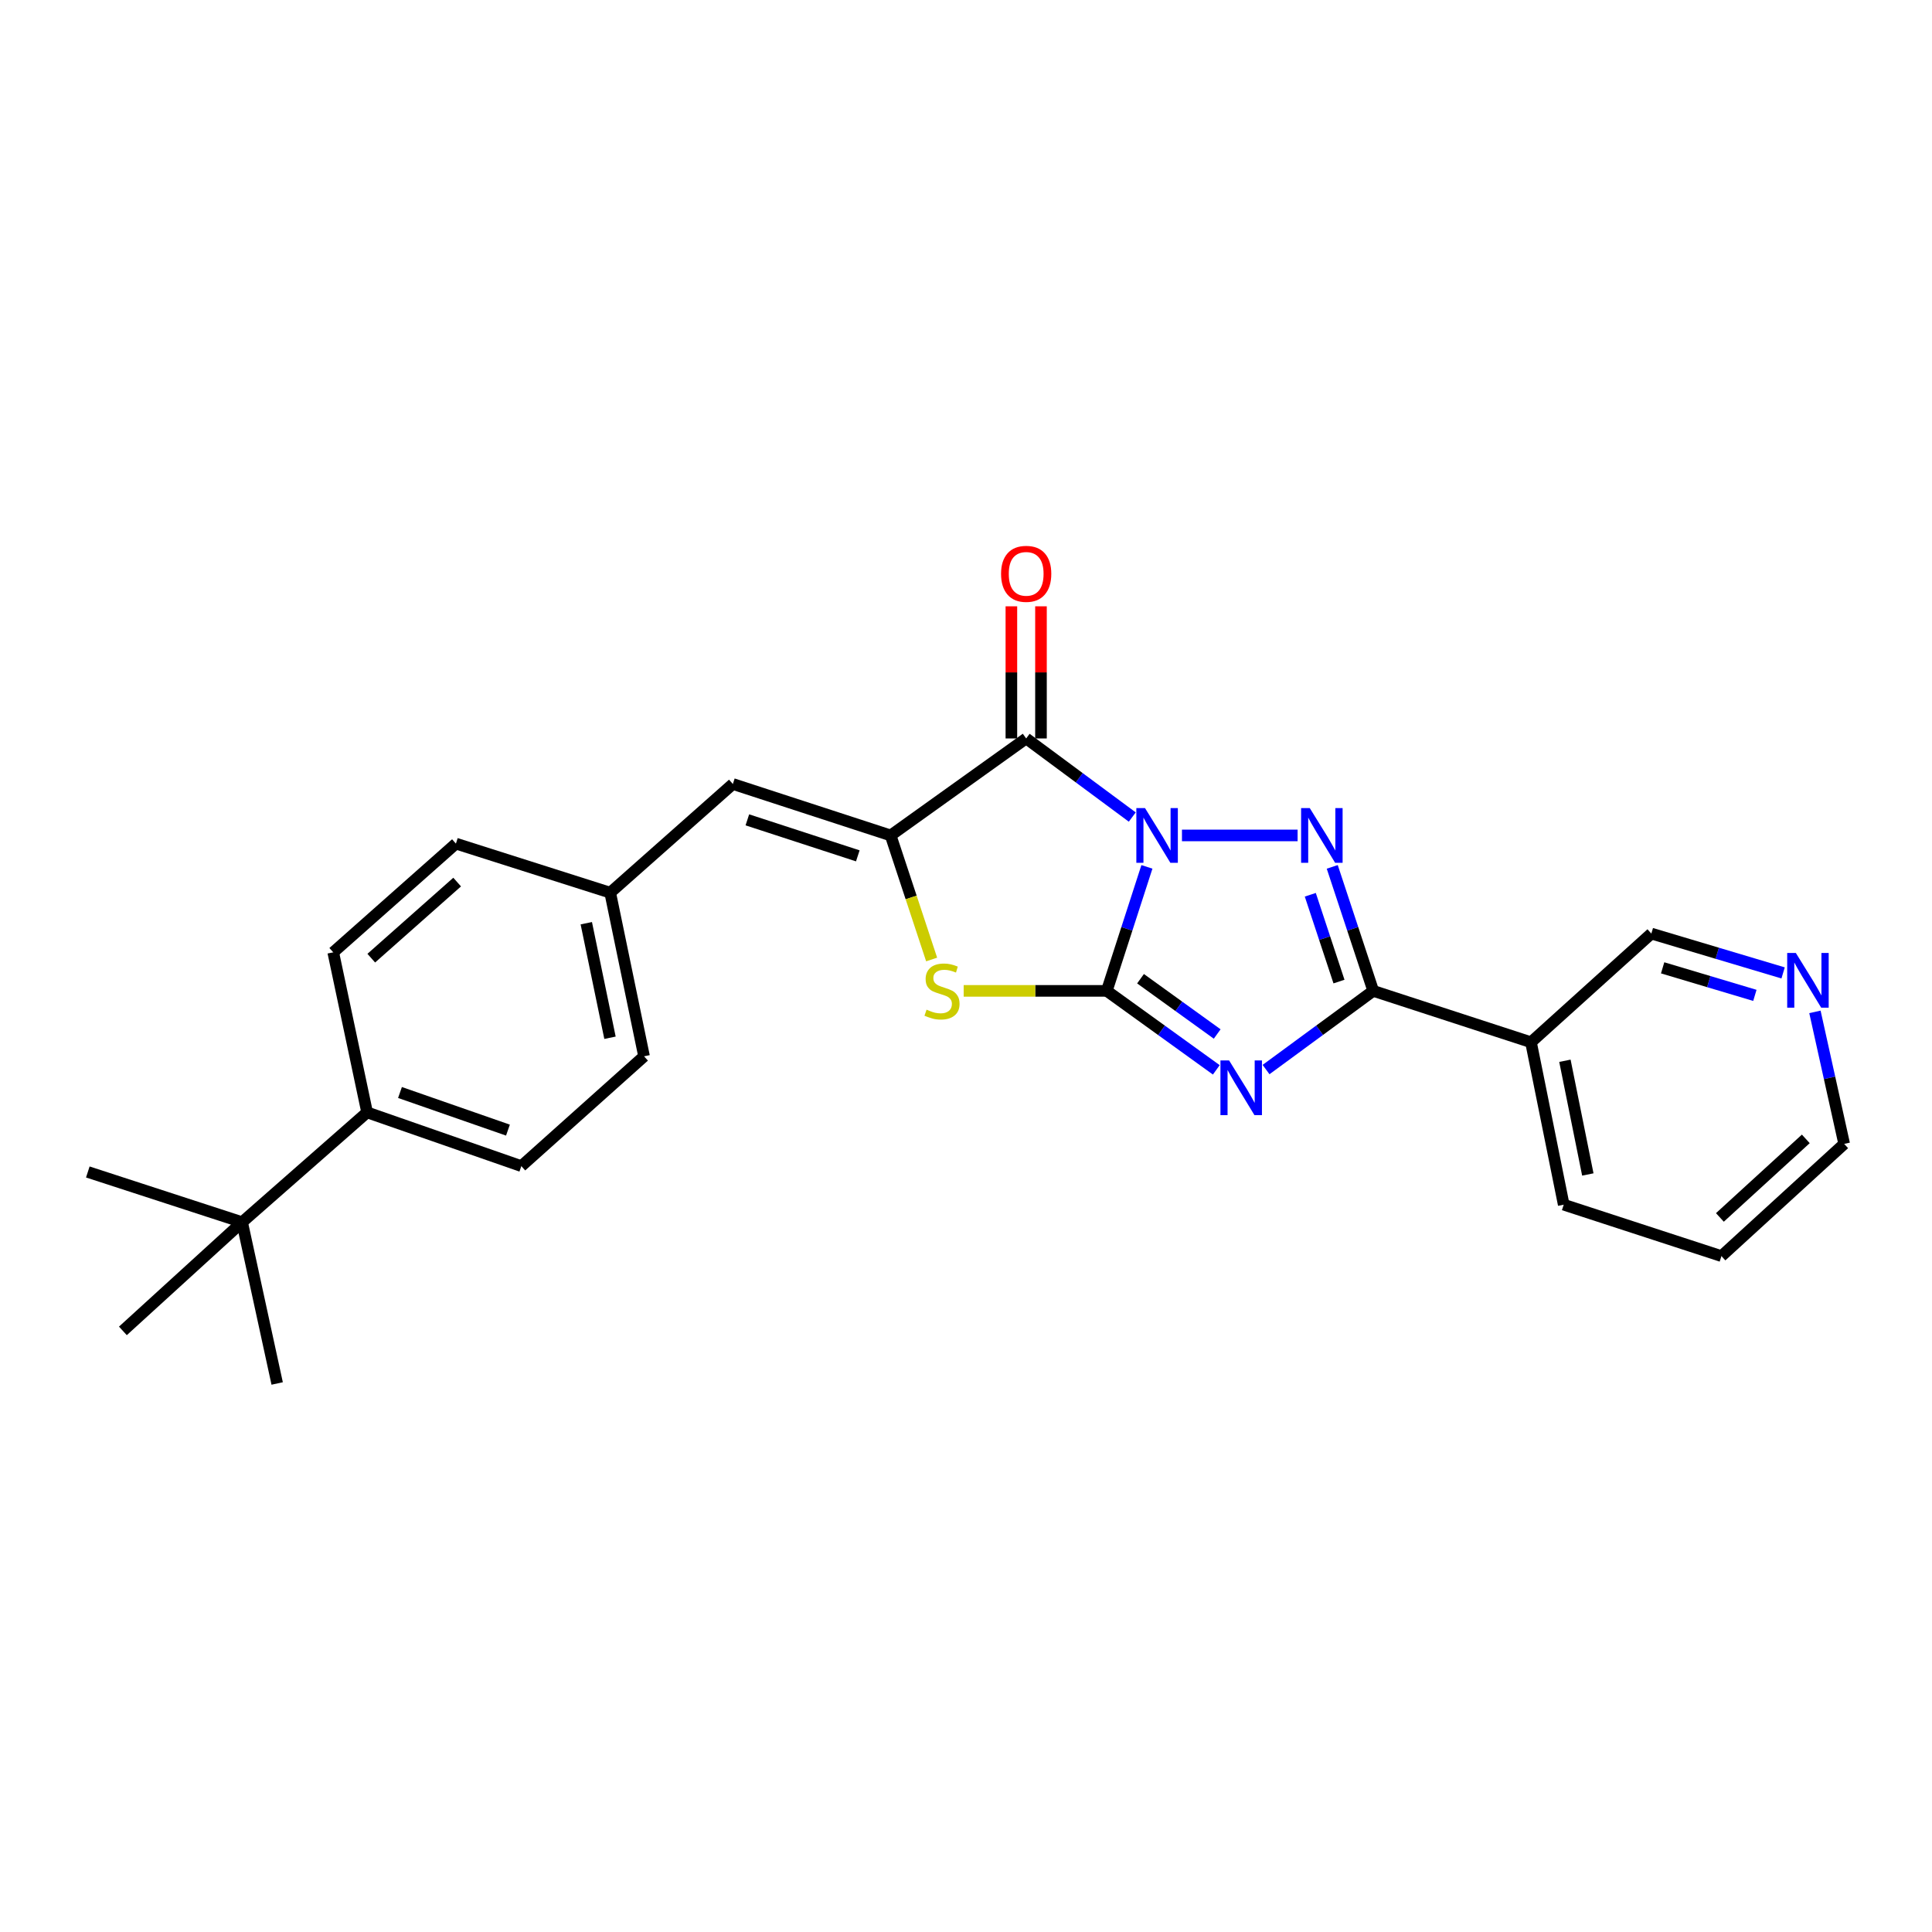 <?xml version='1.0' encoding='iso-8859-1'?>
<svg version='1.1' baseProfile='full'
              xmlns='http://www.w3.org/2000/svg'
                      xmlns:rdkit='http://www.rdkit.org/xml'
                      xmlns:xlink='http://www.w3.org/1999/xlink'
                  xml:space='preserve'
width='1000px' height='1000px' viewBox='0 0 1000 1000'>
<!-- END OF HEADER -->
<rect style='opacity:1.0;fill:#FFFFFF;stroke:none' width='1000' height='1000' x='0' y='0'> </rect>
<path class='bond-0' d='M 593.643,448.69 L 583.256,480.782' style='fill:none;fill-rule:evenodd;stroke:#0000FF;stroke-width:6px;stroke-linecap:butt;stroke-linejoin:miter;stroke-opacity:1' />
<path class='bond-0' d='M 583.256,480.782 L 572.868,512.875' style='fill:none;fill-rule:evenodd;stroke:#000000;stroke-width:6px;stroke-linecap:butt;stroke-linejoin:miter;stroke-opacity:1' />
<path class='bond-2' d='M 611.783,432.415 L 671.637,432.415' style='fill:none;fill-rule:evenodd;stroke:#0000FF;stroke-width:6px;stroke-linecap:butt;stroke-linejoin:miter;stroke-opacity:1' />
<path class='bond-3' d='M 586.063,422.898 L 558.606,402.559' style='fill:none;fill-rule:evenodd;stroke:#0000FF;stroke-width:6px;stroke-linecap:butt;stroke-linejoin:miter;stroke-opacity:1' />
<path class='bond-3' d='M 558.606,402.559 L 531.149,382.22' style='fill:none;fill-rule:evenodd;stroke:#000000;stroke-width:6px;stroke-linecap:butt;stroke-linejoin:miter;stroke-opacity:1' />
<path class='bond-1' d='M 572.868,512.875 L 601.213,533.315' style='fill:none;fill-rule:evenodd;stroke:#000000;stroke-width:6px;stroke-linecap:butt;stroke-linejoin:miter;stroke-opacity:1' />
<path class='bond-1' d='M 601.213,533.315 L 629.558,553.754' style='fill:none;fill-rule:evenodd;stroke:#0000FF;stroke-width:6px;stroke-linecap:butt;stroke-linejoin:miter;stroke-opacity:1' />
<path class='bond-1' d='M 590.332,506.581 L 610.173,520.889' style='fill:none;fill-rule:evenodd;stroke:#000000;stroke-width:6px;stroke-linecap:butt;stroke-linejoin:miter;stroke-opacity:1' />
<path class='bond-1' d='M 610.173,520.889 L 630.015,535.197' style='fill:none;fill-rule:evenodd;stroke:#0000FF;stroke-width:6px;stroke-linecap:butt;stroke-linejoin:miter;stroke-opacity:1' />
<path class='bond-6' d='M 572.868,512.875 L 535.832,512.875' style='fill:none;fill-rule:evenodd;stroke:#000000;stroke-width:6px;stroke-linecap:butt;stroke-linejoin:miter;stroke-opacity:1' />
<path class='bond-6' d='M 535.832,512.875 L 498.795,512.875' style='fill:none;fill-rule:evenodd;stroke:#CCCC00;stroke-width:6px;stroke-linecap:butt;stroke-linejoin:miter;stroke-opacity:1' />
<path class='bond-25' d='M 655.302,553.605 L 683.043,533.24' style='fill:none;fill-rule:evenodd;stroke:#0000FF;stroke-width:6px;stroke-linecap:butt;stroke-linejoin:miter;stroke-opacity:1' />
<path class='bond-25' d='M 683.043,533.24 L 710.783,512.875' style='fill:none;fill-rule:evenodd;stroke:#000000;stroke-width:6px;stroke-linecap:butt;stroke-linejoin:miter;stroke-opacity:1' />
<path class='bond-4' d='M 689.568,448.694 L 700.176,480.784' style='fill:none;fill-rule:evenodd;stroke:#0000FF;stroke-width:6px;stroke-linecap:butt;stroke-linejoin:miter;stroke-opacity:1' />
<path class='bond-4' d='M 700.176,480.784 L 710.783,512.875' style='fill:none;fill-rule:evenodd;stroke:#000000;stroke-width:6px;stroke-linecap:butt;stroke-linejoin:miter;stroke-opacity:1' />
<path class='bond-4' d='M 678.205,463.129 L 685.631,485.592' style='fill:none;fill-rule:evenodd;stroke:#0000FF;stroke-width:6px;stroke-linecap:butt;stroke-linejoin:miter;stroke-opacity:1' />
<path class='bond-4' d='M 685.631,485.592 L 693.056,508.056' style='fill:none;fill-rule:evenodd;stroke:#000000;stroke-width:6px;stroke-linecap:butt;stroke-linejoin:miter;stroke-opacity:1' />
<path class='bond-5' d='M 531.149,382.22 L 460.996,432.415' style='fill:none;fill-rule:evenodd;stroke:#000000;stroke-width:6px;stroke-linecap:butt;stroke-linejoin:miter;stroke-opacity:1' />
<path class='bond-9' d='M 538.809,382.22 L 538.809,348.023' style='fill:none;fill-rule:evenodd;stroke:#000000;stroke-width:6px;stroke-linecap:butt;stroke-linejoin:miter;stroke-opacity:1' />
<path class='bond-9' d='M 538.809,348.023 L 538.809,313.826' style='fill:none;fill-rule:evenodd;stroke:#FF0000;stroke-width:6px;stroke-linecap:butt;stroke-linejoin:miter;stroke-opacity:1' />
<path class='bond-9' d='M 523.489,382.22 L 523.489,348.023' style='fill:none;fill-rule:evenodd;stroke:#000000;stroke-width:6px;stroke-linecap:butt;stroke-linejoin:miter;stroke-opacity:1' />
<path class='bond-9' d='M 523.489,348.023 L 523.489,313.826' style='fill:none;fill-rule:evenodd;stroke:#FF0000;stroke-width:6px;stroke-linecap:butt;stroke-linejoin:miter;stroke-opacity:1' />
<path class='bond-8' d='M 710.783,512.875 L 792.435,539.462' style='fill:none;fill-rule:evenodd;stroke:#000000;stroke-width:6px;stroke-linecap:butt;stroke-linejoin:miter;stroke-opacity:1' />
<path class='bond-7' d='M 460.996,432.415 L 379.327,405.794' style='fill:none;fill-rule:evenodd;stroke:#000000;stroke-width:6px;stroke-linecap:butt;stroke-linejoin:miter;stroke-opacity:1' />
<path class='bond-7' d='M 443.998,442.987 L 386.83,424.352' style='fill:none;fill-rule:evenodd;stroke:#000000;stroke-width:6px;stroke-linecap:butt;stroke-linejoin:miter;stroke-opacity:1' />
<path class='bond-26' d='M 460.996,432.415 L 471.606,464.526' style='fill:none;fill-rule:evenodd;stroke:#000000;stroke-width:6px;stroke-linecap:butt;stroke-linejoin:miter;stroke-opacity:1' />
<path class='bond-26' d='M 471.606,464.526 L 482.217,496.637' style='fill:none;fill-rule:evenodd;stroke:#CCCC00;stroke-width:6px;stroke-linecap:butt;stroke-linejoin:miter;stroke-opacity:1' />
<path class='bond-13' d='M 379.327,405.794 L 315.838,462.049' style='fill:none;fill-rule:evenodd;stroke:#000000;stroke-width:6px;stroke-linecap:butt;stroke-linejoin:miter;stroke-opacity:1' />
<path class='bond-16' d='M 792.435,539.462 L 854.733,483.215' style='fill:none;fill-rule:evenodd;stroke:#000000;stroke-width:6px;stroke-linecap:butt;stroke-linejoin:miter;stroke-opacity:1' />
<path class='bond-19' d='M 792.435,539.462 L 809.379,623.539' style='fill:none;fill-rule:evenodd;stroke:#000000;stroke-width:6px;stroke-linecap:butt;stroke-linejoin:miter;stroke-opacity:1' />
<path class='bond-19' d='M 809.993,549.047 L 821.855,607.901' style='fill:none;fill-rule:evenodd;stroke:#000000;stroke-width:6px;stroke-linecap:butt;stroke-linejoin:miter;stroke-opacity:1' />
<path class='bond-10' d='M 125.31,632.603 L 190.016,575.769' style='fill:none;fill-rule:evenodd;stroke:#000000;stroke-width:6px;stroke-linecap:butt;stroke-linejoin:miter;stroke-opacity:1' />
<path class='bond-20' d='M 125.31,632.603 L 143.463,716.084' style='fill:none;fill-rule:evenodd;stroke:#000000;stroke-width:6px;stroke-linecap:butt;stroke-linejoin:miter;stroke-opacity:1' />
<path class='bond-21' d='M 125.31,632.603 L 45.455,606.611' style='fill:none;fill-rule:evenodd;stroke:#000000;stroke-width:6px;stroke-linecap:butt;stroke-linejoin:miter;stroke-opacity:1' />
<path class='bond-22' d='M 125.31,632.603 L 63.608,688.867' style='fill:none;fill-rule:evenodd;stroke:#000000;stroke-width:6px;stroke-linecap:butt;stroke-linejoin:miter;stroke-opacity:1' />
<path class='bond-11' d='M 190.016,575.769 L 269.846,603.582' style='fill:none;fill-rule:evenodd;stroke:#000000;stroke-width:6px;stroke-linecap:butt;stroke-linejoin:miter;stroke-opacity:1' />
<path class='bond-11' d='M 207.031,565.474 L 262.912,584.943' style='fill:none;fill-rule:evenodd;stroke:#000000;stroke-width:6px;stroke-linecap:butt;stroke-linejoin:miter;stroke-opacity:1' />
<path class='bond-27' d='M 190.016,575.769 L 172.485,492.918' style='fill:none;fill-rule:evenodd;stroke:#000000;stroke-width:6px;stroke-linecap:butt;stroke-linejoin:miter;stroke-opacity:1' />
<path class='bond-12' d='M 922.933,503.581 L 888.833,493.398' style='fill:none;fill-rule:evenodd;stroke:#0000FF;stroke-width:6px;stroke-linecap:butt;stroke-linejoin:miter;stroke-opacity:1' />
<path class='bond-12' d='M 888.833,493.398 L 854.733,483.215' style='fill:none;fill-rule:evenodd;stroke:#000000;stroke-width:6px;stroke-linecap:butt;stroke-linejoin:miter;stroke-opacity:1' />
<path class='bond-12' d='M 908.32,515.205 L 884.45,508.077' style='fill:none;fill-rule:evenodd;stroke:#0000FF;stroke-width:6px;stroke-linecap:butt;stroke-linejoin:miter;stroke-opacity:1' />
<path class='bond-12' d='M 884.45,508.077 L 860.579,500.949' style='fill:none;fill-rule:evenodd;stroke:#000000;stroke-width:6px;stroke-linecap:butt;stroke-linejoin:miter;stroke-opacity:1' />
<path class='bond-28' d='M 939.406,523.747 L 946.976,557.911' style='fill:none;fill-rule:evenodd;stroke:#0000FF;stroke-width:6px;stroke-linecap:butt;stroke-linejoin:miter;stroke-opacity:1' />
<path class='bond-28' d='M 946.976,557.911 L 954.545,592.075' style='fill:none;fill-rule:evenodd;stroke:#000000;stroke-width:6px;stroke-linecap:butt;stroke-linejoin:miter;stroke-opacity:1' />
<path class='bond-17' d='M 315.838,462.049 L 235.983,436.654' style='fill:none;fill-rule:evenodd;stroke:#000000;stroke-width:6px;stroke-linecap:butt;stroke-linejoin:miter;stroke-opacity:1' />
<path class='bond-18' d='M 315.838,462.049 L 333.361,546.739' style='fill:none;fill-rule:evenodd;stroke:#000000;stroke-width:6px;stroke-linecap:butt;stroke-linejoin:miter;stroke-opacity:1' />
<path class='bond-18' d='M 303.465,477.857 L 315.731,537.14' style='fill:none;fill-rule:evenodd;stroke:#000000;stroke-width:6px;stroke-linecap:butt;stroke-linejoin:miter;stroke-opacity:1' />
<path class='bond-14' d='M 172.485,492.918 L 235.983,436.654' style='fill:none;fill-rule:evenodd;stroke:#000000;stroke-width:6px;stroke-linecap:butt;stroke-linejoin:miter;stroke-opacity:1' />
<path class='bond-14' d='M 192.169,495.944 L 236.617,456.559' style='fill:none;fill-rule:evenodd;stroke:#000000;stroke-width:6px;stroke-linecap:butt;stroke-linejoin:miter;stroke-opacity:1' />
<path class='bond-15' d='M 269.846,603.582 L 333.361,546.739' style='fill:none;fill-rule:evenodd;stroke:#000000;stroke-width:6px;stroke-linecap:butt;stroke-linejoin:miter;stroke-opacity:1' />
<path class='bond-24' d='M 809.379,623.539 L 891.022,650.16' style='fill:none;fill-rule:evenodd;stroke:#000000;stroke-width:6px;stroke-linecap:butt;stroke-linejoin:miter;stroke-opacity:1' />
<path class='bond-23' d='M 954.545,592.075 L 891.022,650.16' style='fill:none;fill-rule:evenodd;stroke:#000000;stroke-width:6px;stroke-linecap:butt;stroke-linejoin:miter;stroke-opacity:1' />
<path class='bond-23' d='M 934.679,589.483 L 890.213,630.142' style='fill:none;fill-rule:evenodd;stroke:#000000;stroke-width:6px;stroke-linecap:butt;stroke-linejoin:miter;stroke-opacity:1' />
<path  class='atom-0' d='M 592.651 418.255
L 601.931 433.255
Q 602.851 434.735, 604.331 437.415
Q 605.811 440.095, 605.891 440.255
L 605.891 418.255
L 609.651 418.255
L 609.651 446.575
L 605.771 446.575
L 595.811 430.175
Q 594.651 428.255, 593.411 426.055
Q 592.211 423.855, 591.851 423.175
L 591.851 446.575
L 588.171 446.575
L 588.171 418.255
L 592.651 418.255
' fill='#0000FF'/>
<path  class='atom-2' d='M 636.183 548.885
L 645.463 563.885
Q 646.383 565.365, 647.863 568.045
Q 649.343 570.725, 649.423 570.885
L 649.423 548.885
L 653.183 548.885
L 653.183 577.205
L 649.303 577.205
L 639.343 560.805
Q 638.183 558.885, 636.943 556.685
Q 635.743 554.485, 635.383 553.805
L 635.383 577.205
L 631.703 577.205
L 631.703 548.885
L 636.183 548.885
' fill='#0000FF'/>
<path  class='atom-3' d='M 677.928 418.255
L 687.208 433.255
Q 688.128 434.735, 689.608 437.415
Q 691.088 440.095, 691.168 440.255
L 691.168 418.255
L 694.928 418.255
L 694.928 446.575
L 691.048 446.575
L 681.088 430.175
Q 679.928 428.255, 678.688 426.055
Q 677.488 423.855, 677.128 423.175
L 677.128 446.575
L 673.448 446.575
L 673.448 418.255
L 677.928 418.255
' fill='#0000FF'/>
<path  class='atom-7' d='M 479.583 522.595
Q 479.903 522.715, 481.223 523.275
Q 482.543 523.835, 483.983 524.195
Q 485.463 524.515, 486.903 524.515
Q 489.583 524.515, 491.143 523.235
Q 492.703 521.915, 492.703 519.635
Q 492.703 518.075, 491.903 517.115
Q 491.143 516.155, 489.943 515.635
Q 488.743 515.115, 486.743 514.515
Q 484.223 513.755, 482.703 513.035
Q 481.223 512.315, 480.143 510.795
Q 479.103 509.275, 479.103 506.715
Q 479.103 503.155, 481.503 500.955
Q 483.943 498.755, 488.743 498.755
Q 492.023 498.755, 495.743 500.315
L 494.823 503.395
Q 491.423 501.995, 488.863 501.995
Q 486.103 501.995, 484.583 503.155
Q 483.063 504.275, 483.103 506.235
Q 483.103 507.755, 483.863 508.675
Q 484.663 509.595, 485.783 510.115
Q 486.943 510.635, 488.863 511.235
Q 491.423 512.035, 492.943 512.835
Q 494.463 513.635, 495.543 515.275
Q 496.663 516.875, 496.663 519.635
Q 496.663 523.555, 494.023 525.675
Q 491.423 527.755, 487.063 527.755
Q 484.543 527.755, 482.623 527.195
Q 480.743 526.675, 478.503 525.755
L 479.583 522.595
' fill='#CCCC00'/>
<path  class='atom-10' d='M 518.149 297.014
Q 518.149 290.214, 521.509 286.414
Q 524.869 282.614, 531.149 282.614
Q 537.429 282.614, 540.789 286.414
Q 544.149 290.214, 544.149 297.014
Q 544.149 303.894, 540.749 307.814
Q 537.349 311.694, 531.149 311.694
Q 524.909 311.694, 521.509 307.814
Q 518.149 303.934, 518.149 297.014
M 531.149 308.494
Q 535.469 308.494, 537.789 305.614
Q 540.149 302.694, 540.149 297.014
Q 540.149 291.454, 537.789 288.654
Q 535.469 285.814, 531.149 285.814
Q 526.829 285.814, 524.469 288.614
Q 522.149 291.414, 522.149 297.014
Q 522.149 302.734, 524.469 305.614
Q 526.829 308.494, 531.149 308.494
' fill='#FF0000'/>
<path  class='atom-13' d='M 929.528 493.26
L 938.808 508.26
Q 939.728 509.74, 941.208 512.42
Q 942.688 515.1, 942.768 515.26
L 942.768 493.26
L 946.528 493.26
L 946.528 521.58
L 942.648 521.58
L 932.688 505.18
Q 931.528 503.26, 930.288 501.06
Q 929.088 498.86, 928.728 498.18
L 928.728 521.58
L 925.048 521.58
L 925.048 493.26
L 929.528 493.26
' fill='#0000FF'/>
</svg>
